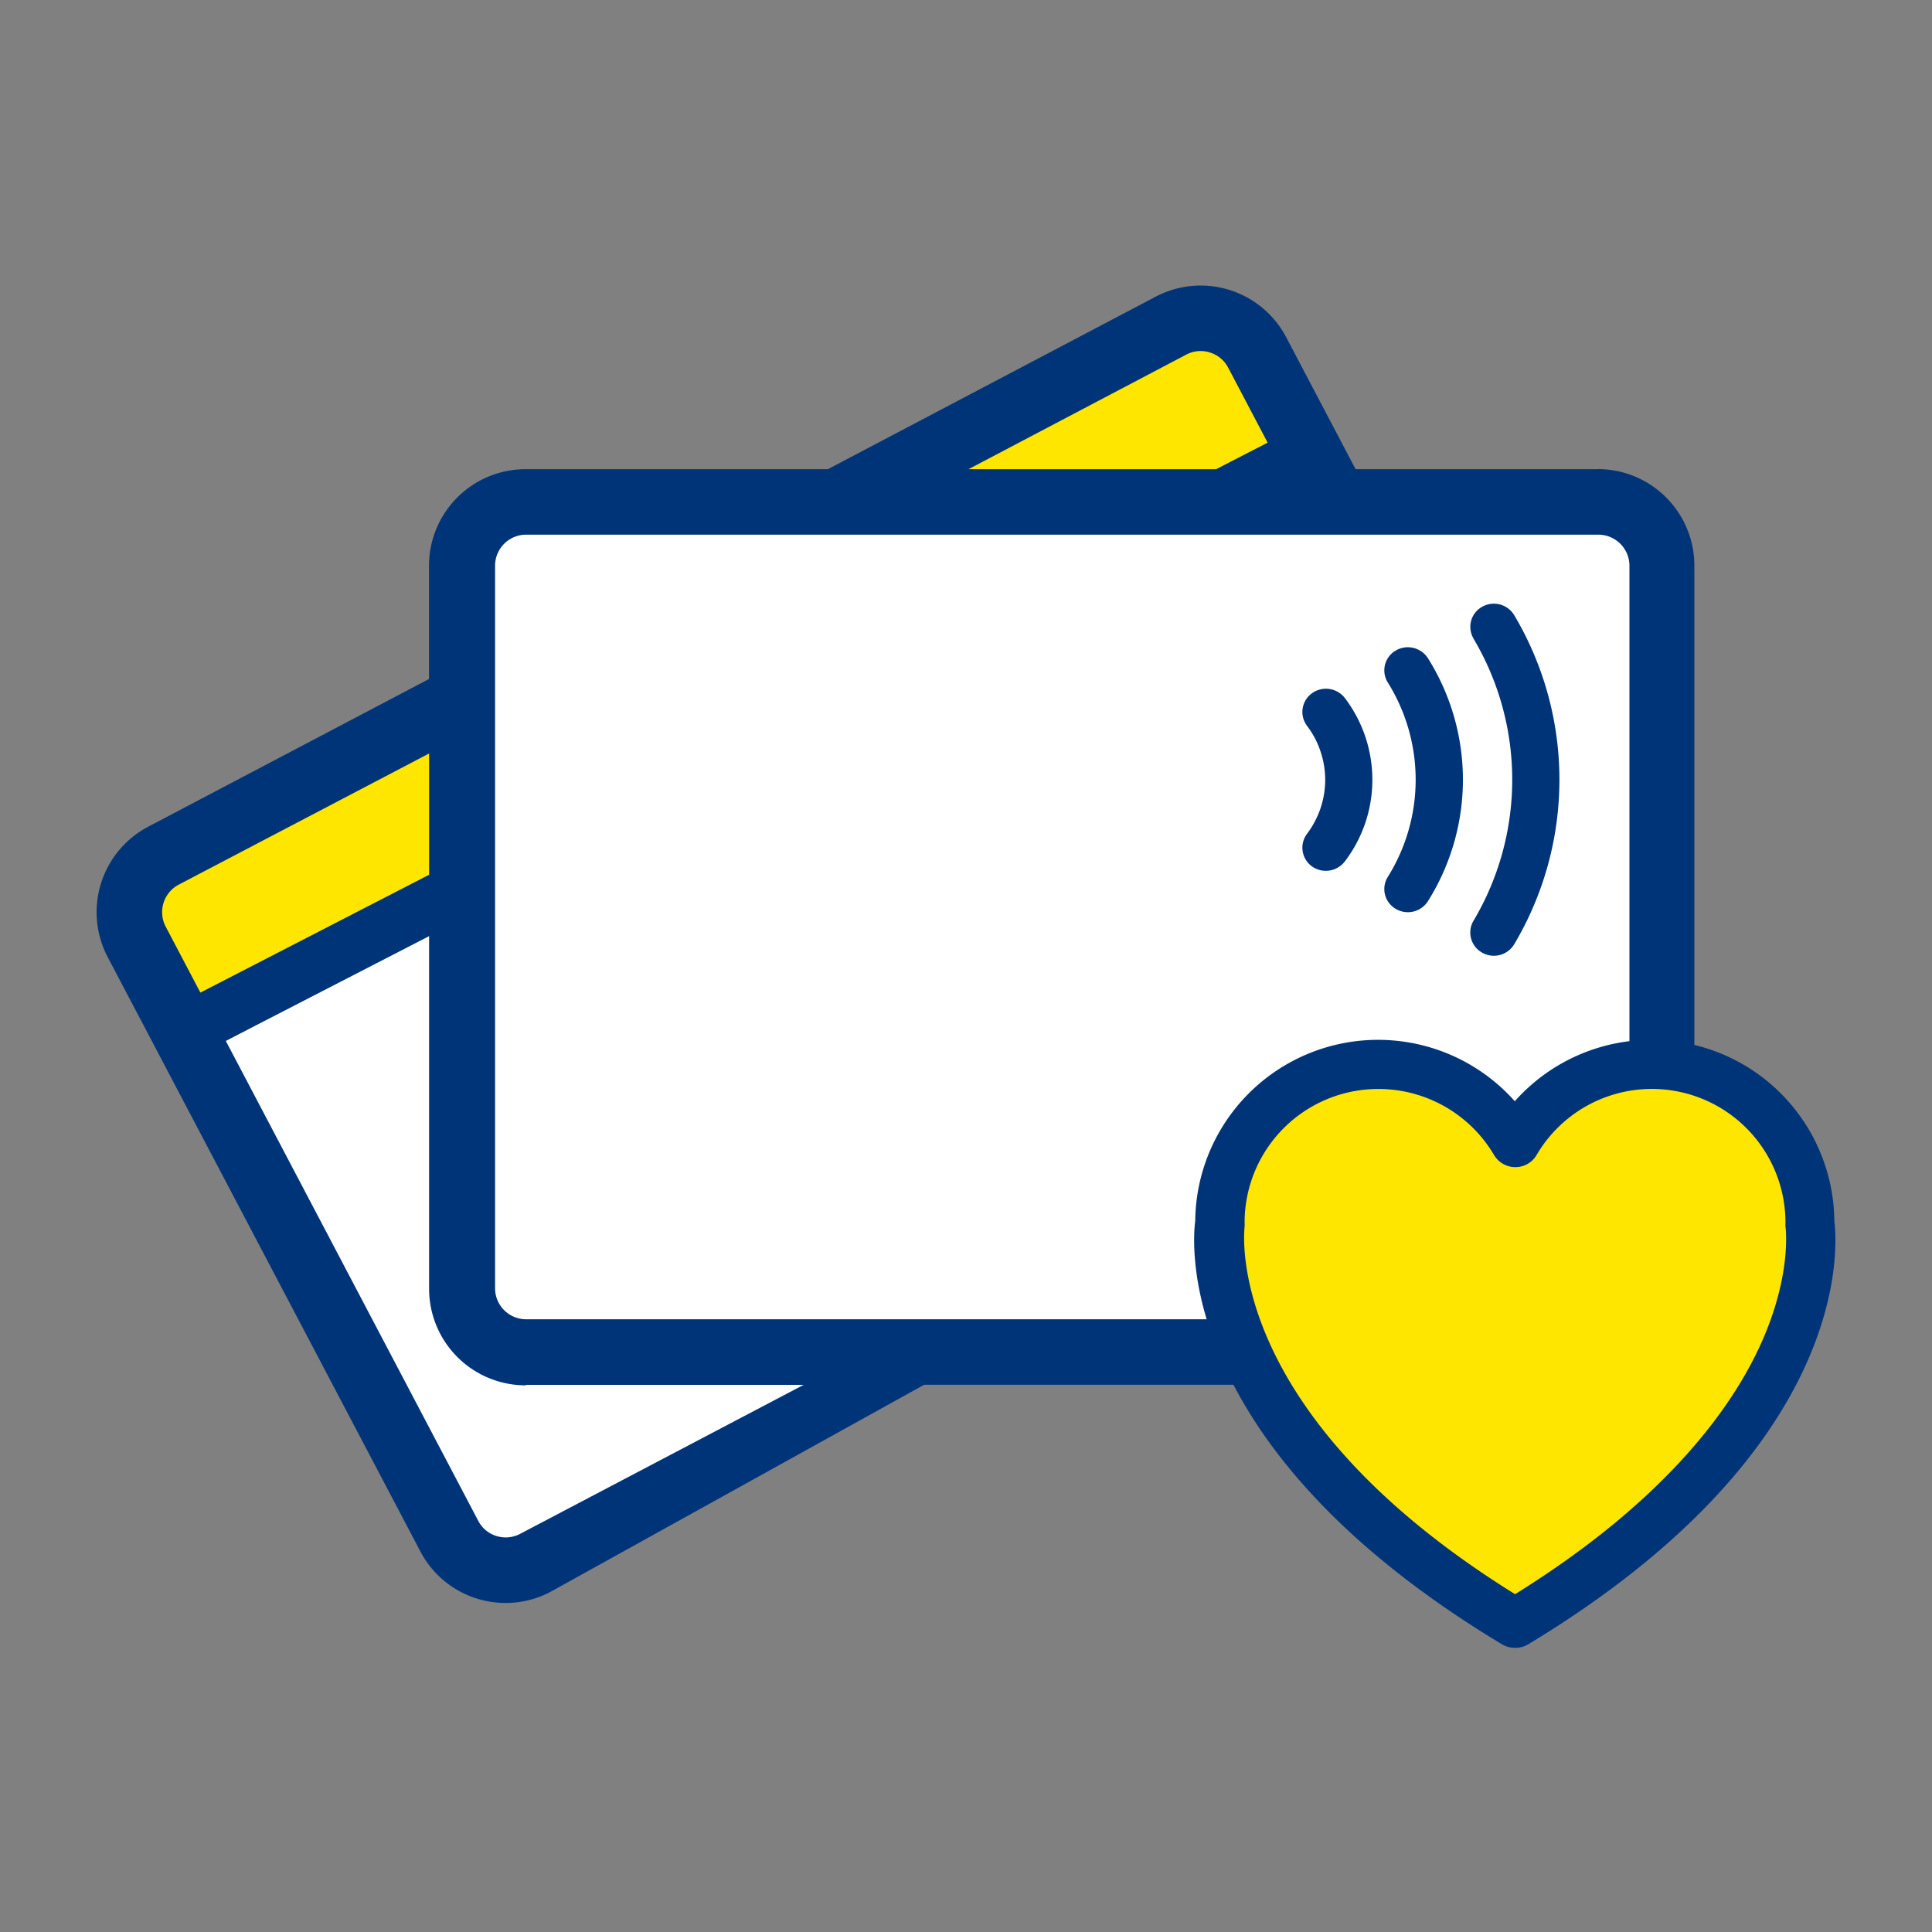 <svg id="Layer_1" data-name="Layer 1" xmlns="http://www.w3.org/2000/svg" viewBox="0 0 200 200"><rect x="0" y="0" width="200" height="200" fill="#808080" stroke="none"/><polygon points="12.85 92.47 48.97 161.83 59.57 159.57 92.7 140.6 167.16 139.47 173.17 134.94 173.17 57.92 165.2 51.69 137.44 51.69 128.94 34.7 122.43 32.44 84.49 52.26 51.23 53.39 45.7 74.34 12.85 92.47" style="fill:#fff"/><polygon points="91.06 50.15 137.86 50.15 125.57 32.44 91.06 50.15" style="fill:#ffe600"/><polygon points="48.07 94.48 20.99 109.07 12.17 91.05 47.49 73.76 48.07 94.48" style="fill:#ffe600"/><rect x="124.48" y="47.19" width="9.58" height="5.65" transform="translate(-8.55 64.73) rotate(-27.25)" style="fill:#003478"/><rect x="17.66" y="96.12" width="33.28" height="5.65" transform="translate(-41.51 26.7) rotate(-27.26)" style="fill:#003478"/><path d="M165.4,48.57H140.33L133.14,34.9a10,10,0,0,0-13.5-4.19L85.7,48.57H54.41a10,10,0,0,0-10,10V70.29L15.34,85.58a10,10,0,0,0-4.19,13.5l32.36,61.51a9.93,9.93,0,0,0,5.88,4.9,10.06,10.06,0,0,0,3,.45A9.94,9.94,0,0,0,57,164.78l42.27-23.43-8.76,2H165.4a10,10,0,0,0,10-10V58.56a10,10,0,0,0-10-10M125.25,36.49a3.17,3.17,0,0,1,1.89,1.57l5.53,10.51H100.26L122.8,36.71a3.17,3.17,0,0,1,2.45-.22m-74,96.87V58.56a3.21,3.21,0,0,1,3.21-3.21h111a3.22,3.22,0,0,1,3.22,3.21v74.8a3.22,3.22,0,0,1-3.22,3.21h-111a3.21,3.21,0,0,1-3.21-3.21m3.21,10H83.19L53.85,158.78a3.21,3.21,0,0,1-2.45.23,3.17,3.17,0,0,1-1.89-1.57L17.15,95.92a3.22,3.22,0,0,1,1.35-4.34L44.42,78v55.41a10,10,0,0,0,10,10" style="fill:#003478"/><path d="M135.3,75.14a8.84,8.84,0,0,1,1.38,2.59,9.19,9.19,0,0,1,0,6,9.5,9.5,0,0,1-1.38,2.59,2.39,2.39,0,0,0,.5,3.36,2.48,2.48,0,0,0,3.42-.51,14,14,0,0,0,2.09-3.91,14,14,0,0,0-2.09-13,2.47,2.47,0,0,0-3.41-.49,2.38,2.38,0,0,0-.51,3.36" style="fill:#003478"/><path d="M143.67,70.66a19,19,0,0,1,0,20.11,2.37,2.37,0,0,0,.79,3.3,2.46,2.46,0,0,0,3.36-.78,23.65,23.65,0,0,0,0-25.15,2.47,2.47,0,0,0-3.36-.78,2.37,2.37,0,0,0-.79,3.3" style="fill:#003478"/><path d="M152.53,66.1a28.61,28.61,0,0,1,0,29.23,2.38,2.38,0,0,0,.89,3.28,2.45,2.45,0,0,0,3.33-.86,33.34,33.34,0,0,0,0-34.07,2.46,2.46,0,0,0-3.33-.86,2.37,2.37,0,0,0-.88,3.28" style="fill:#003478"/><polygon points="156.81 168.28 178.21 151.53 186.87 136.07 186.87 121.22 177.9 111.42 167.07 110.71 157.79 116.58 146.66 110.71 137.38 111.42 129.34 115.96 126.56 125.55 127.48 133.59 129.34 143.49 136.45 152.46 156.81 168.28" style="fill:#ffe600"/><path d="M156.81,170.58a2.57,2.57,0,0,1-1.32-.36C121.87,150,123.39,129,123.73,126.37A18.93,18.93,0,0,1,156.81,114a18.93,18.93,0,0,1,33.08,12.41c.33,2.61,1.86,23.58-31.76,43.85A2.6,2.6,0,0,1,156.81,170.58Zm-14.14-57.85a13.84,13.84,0,0,0-13.83,13.82,3,3,0,0,1,0,.43c0,.17-2.53,19.08,28,38.05,15.83-9.84,22.61-19.56,25.51-26.06,3.18-7.12,2.49-12,2.48-12s0-.27,0-.41a13.83,13.83,0,0,0-25.76-7,2.53,2.53,0,0,1-2.2,1.26h0a2.56,2.56,0,0,1-2.21-1.26A13.89,13.89,0,0,0,142.67,112.73Zm47.22,13.82h0Z" style="fill:#003478"/></svg>